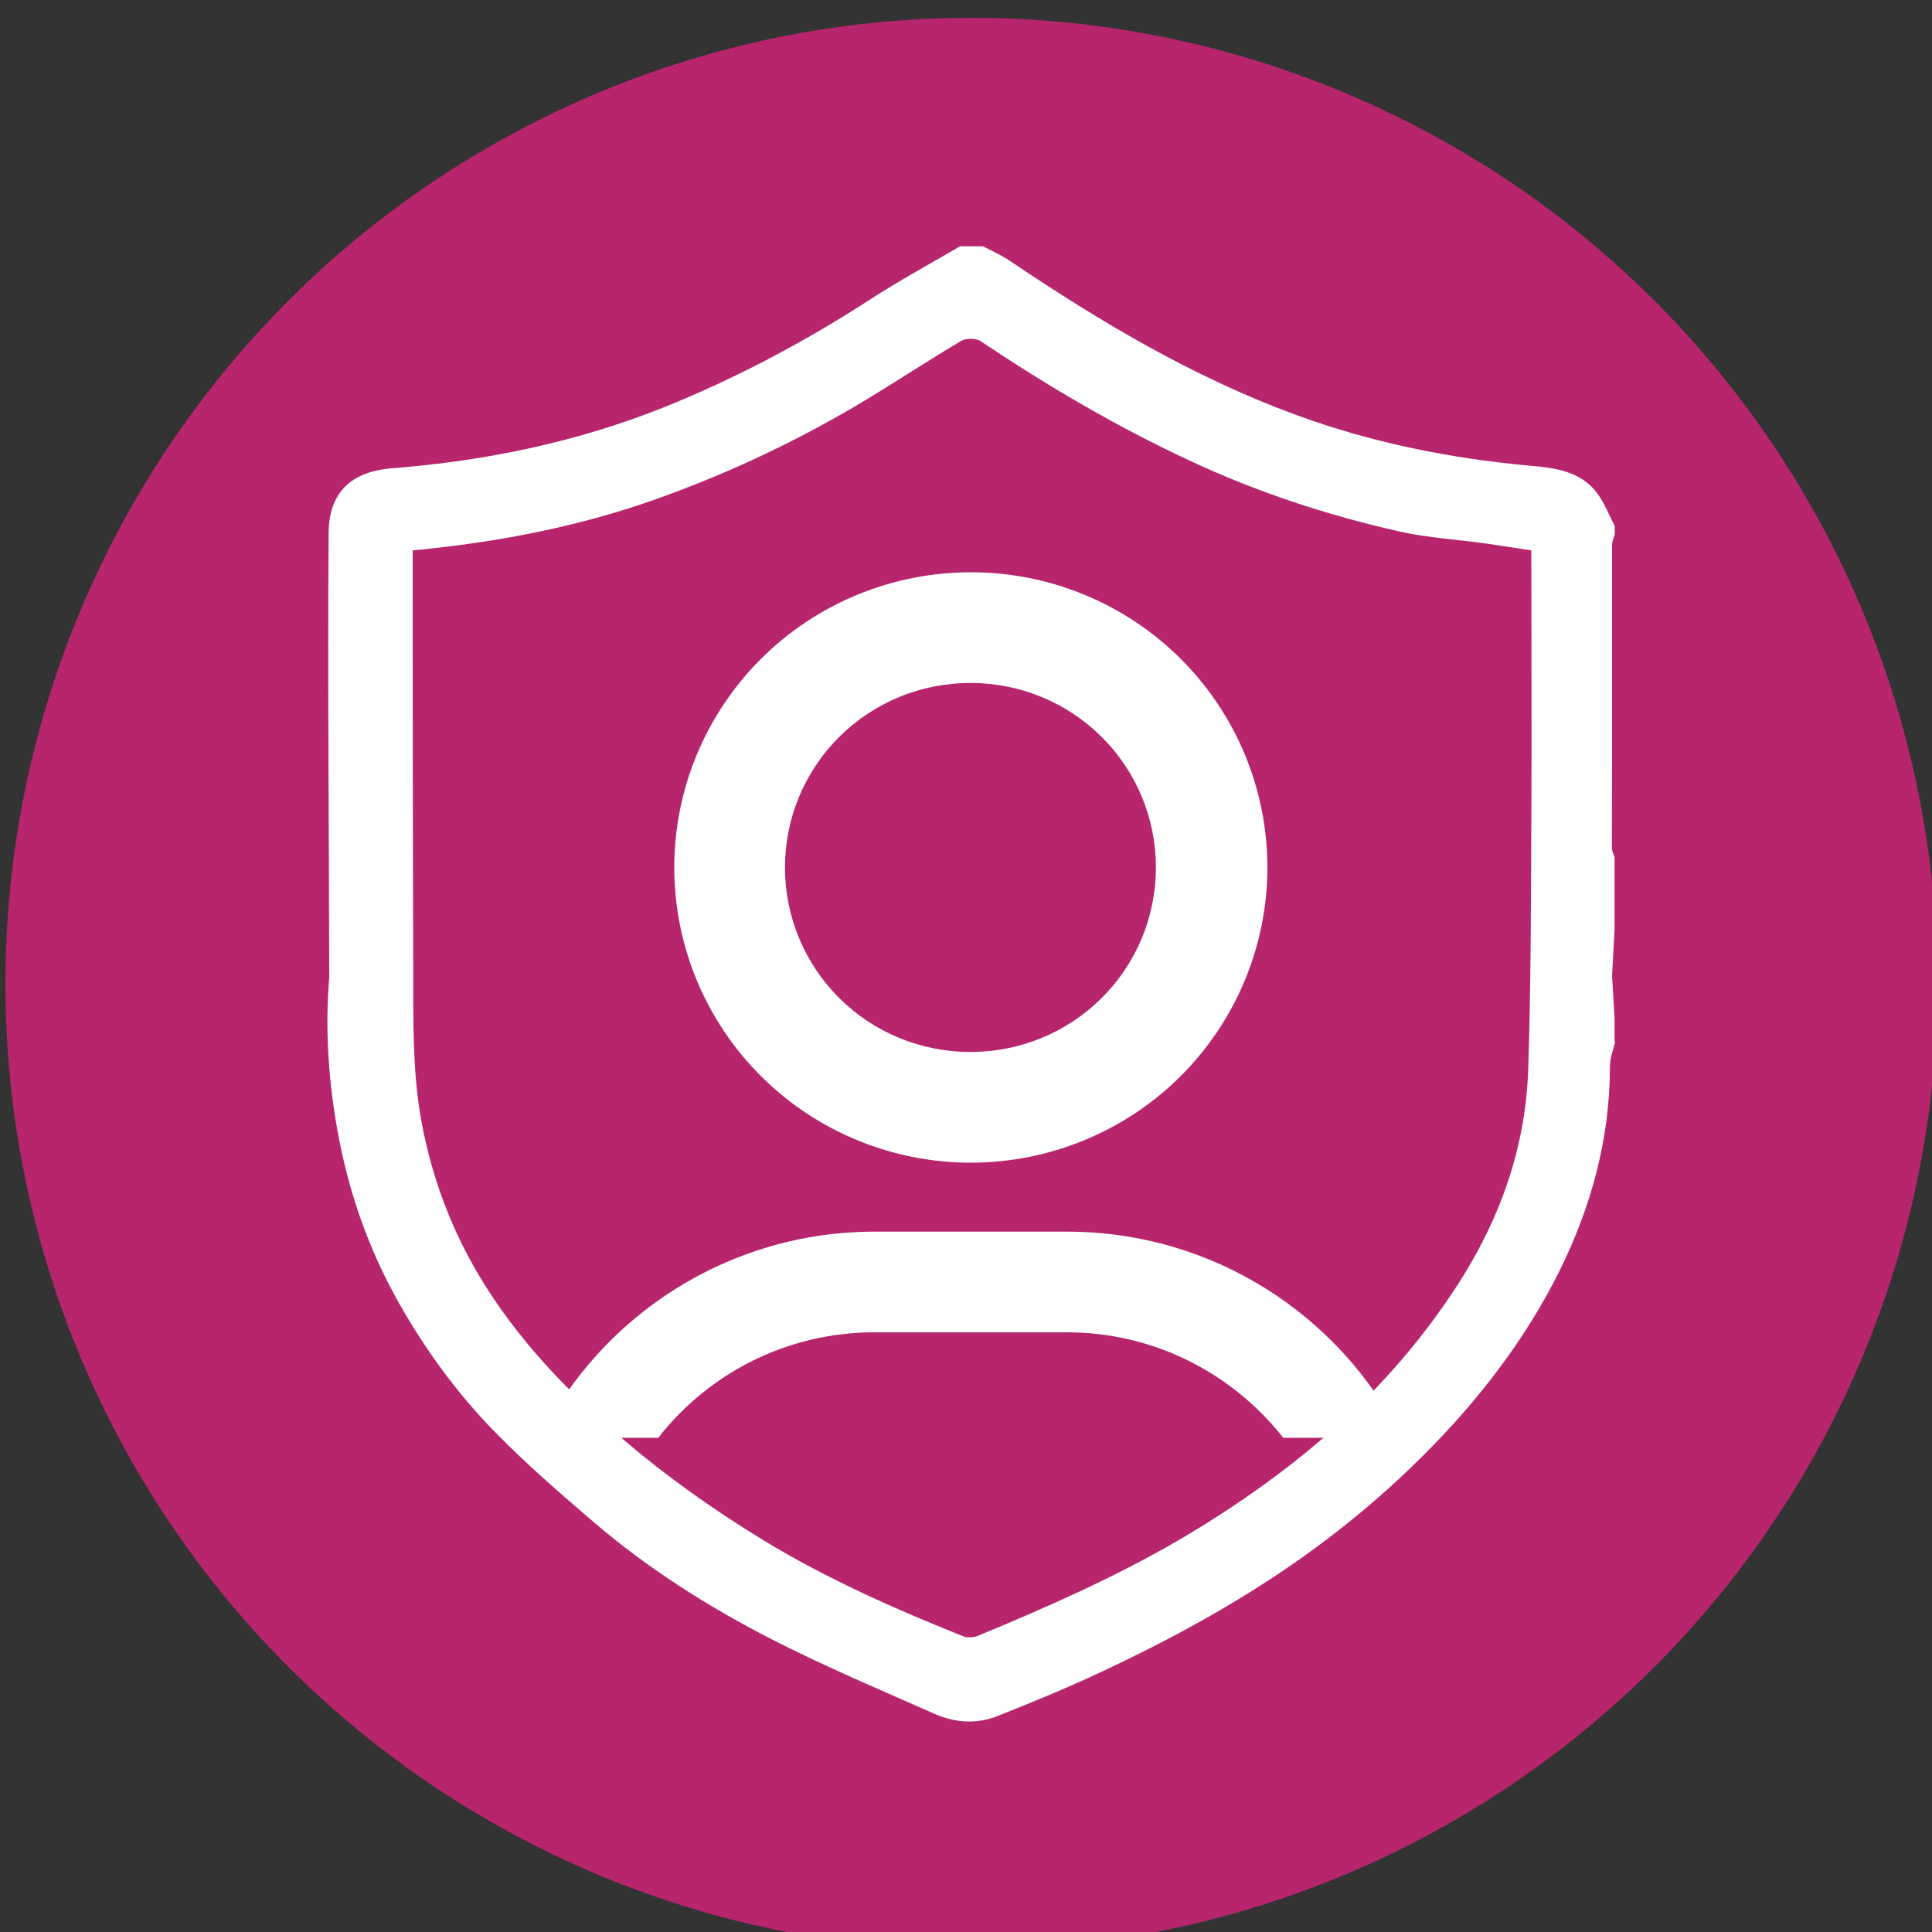 <?xml version="1.0" encoding="UTF-8"?>
<svg id="Capa_1" data-name="Capa 1" xmlns="http://www.w3.org/2000/svg" viewBox="0 0 100 100">
  <rect x="0" y="0" width="100" height="100" fill="#333333" stroke="none"/>
  <defs>
    <style>
      .cls-1 {
        fill: #fff;
      }

      .cls-2 {
        fill: #b7256d;
      }
    </style>
  </defs>
  <circle class="cls-2" cx="50.28" cy="50.92" r="50"/>
  <g>
    <path class="cls-1" d="m61.1,34.09c-2.88-2.87-6.79-4.47-10.85-4.47s-7.98,1.61-10.85,4.47c-2.88,2.87-4.5,6.76-4.5,10.81s1.62,7.95,4.5,10.81c2.88,2.87,6.79,4.47,10.85,4.47s7.98-1.61,10.85-4.47c2.88-2.87,4.5-6.76,4.5-10.81s-1.62-7.95-4.5-10.81Zm-4.08,17.57c-1.8,1.79-4.23,2.79-6.79,2.79s-4.99-1-6.79-2.79-2.81-4.22-2.81-6.76,1.01-4.97,2.81-6.76c1.8-1.79,4.23-2.79,6.79-2.79s4.99,1,6.79,2.79c1.8,1.79,2.81,4.22,2.81,6.76s-1.01,4.97-2.81,6.76Z"/>
    <path class="cls-1" d="m34.07,74.42c2.6-3.33,6.65-5.46,11.2-5.46h9.95c4.55,0,8.6,2.15,11.2,5.46h6.14c-3.18-6.32-9.75-10.67-17.33-10.67h-9.95c-7.59,0-14.15,4.35-17.33,10.67h6.14Z"/>
    <path class="cls-1" d="m83.61,53.9c-.1.42-.28.86-.28,1.28,0,3.77-.97,7.3-2.64,10.66-1.34,2.68-3.03,5.08-4.99,7.33-2.76,3.13-5.88,5.83-9.35,8.17-2.96,1.99-6.08,3.67-9.31,5.18-1.76.83-3.57,1.57-5.38,2.29-1.08.44-2.22.37-3.28-.1-2.81-1.24-5.65-2.44-8.4-3.84-3.28-1.68-6.41-3.66-9.22-6.06-1.76-1.51-3.52-3.03-5.14-4.69-1.99-2.03-3.65-4.32-5.04-6.8-1.55-2.77-2.56-5.72-3.11-8.79-.47-2.61-.65-5.27-.43-7.92.01-.17,0-.35,0-.52-.01-7.51-.09-15-.03-22.5.01-1.92.98-3.16,3.25-3.35,4.9-.38,9.66-1.37,14.21-3.2,3.72-1.51,7.26-3.39,10.63-5.58,1.49-.96,3.05-1.81,4.59-2.71h1.19c.48.25.99.47,1.43.78,4.65,3.13,9.43,5.98,14.73,7.93,3.91,1.44,7.96,2.26,12.1,2.64,1.31.11,2.67.27,3.54,1.44.37.51.6,1.12.9,1.68v.45c-.06.18-.14.35-.14.54v10.78c0,1.64-.01,3.27-.01,4.91,0,.16.1.31.14.47v3.73c-.04.79-.09,1.6-.13,2.39.04.75.09,1.48.13,2.23v1.2h.04ZM21.36,28.43v.82c0,7.3.01,14.61.03,21.91,0,2.53.01,5.04.55,7.52.55,2.6,1.49,5.04,2.83,7.3,1.95,3.29,4.57,6.01,7.46,8.5,2.29,1.96,4.75,3.7,7.33,5.27,3.28,1.99,6.76,3.53,10.31,4.95.21.08.54.06.77-.04,3.57-1.48,7.09-3.03,10.43-4.98,3.03-1.78,5.88-3.81,8.47-6.18,2.03-1.88,3.84-3.95,5.4-6.24,2.49-3.6,4.02-7.55,4.16-11.93.14-4.23.14-8.47.16-12.7.03-4.5,0-8.99,0-13.49v-.65c-.81-.13-1.55-.24-2.29-.35-1.49-.21-3.03-.3-4.49-.62-3.78-.85-7.46-2.06-10.97-3.71-3.75-1.75-7.32-3.85-10.75-6.15-.24-.16-.77-.17-1.02-.01-1.63.97-3.23,2.02-4.86,3.01-3.41,2.06-7,3.77-10.77,5.12-4.11,1.48-8.35,2.29-12.76,2.71v-.03Z"/>
  </g>
</svg>